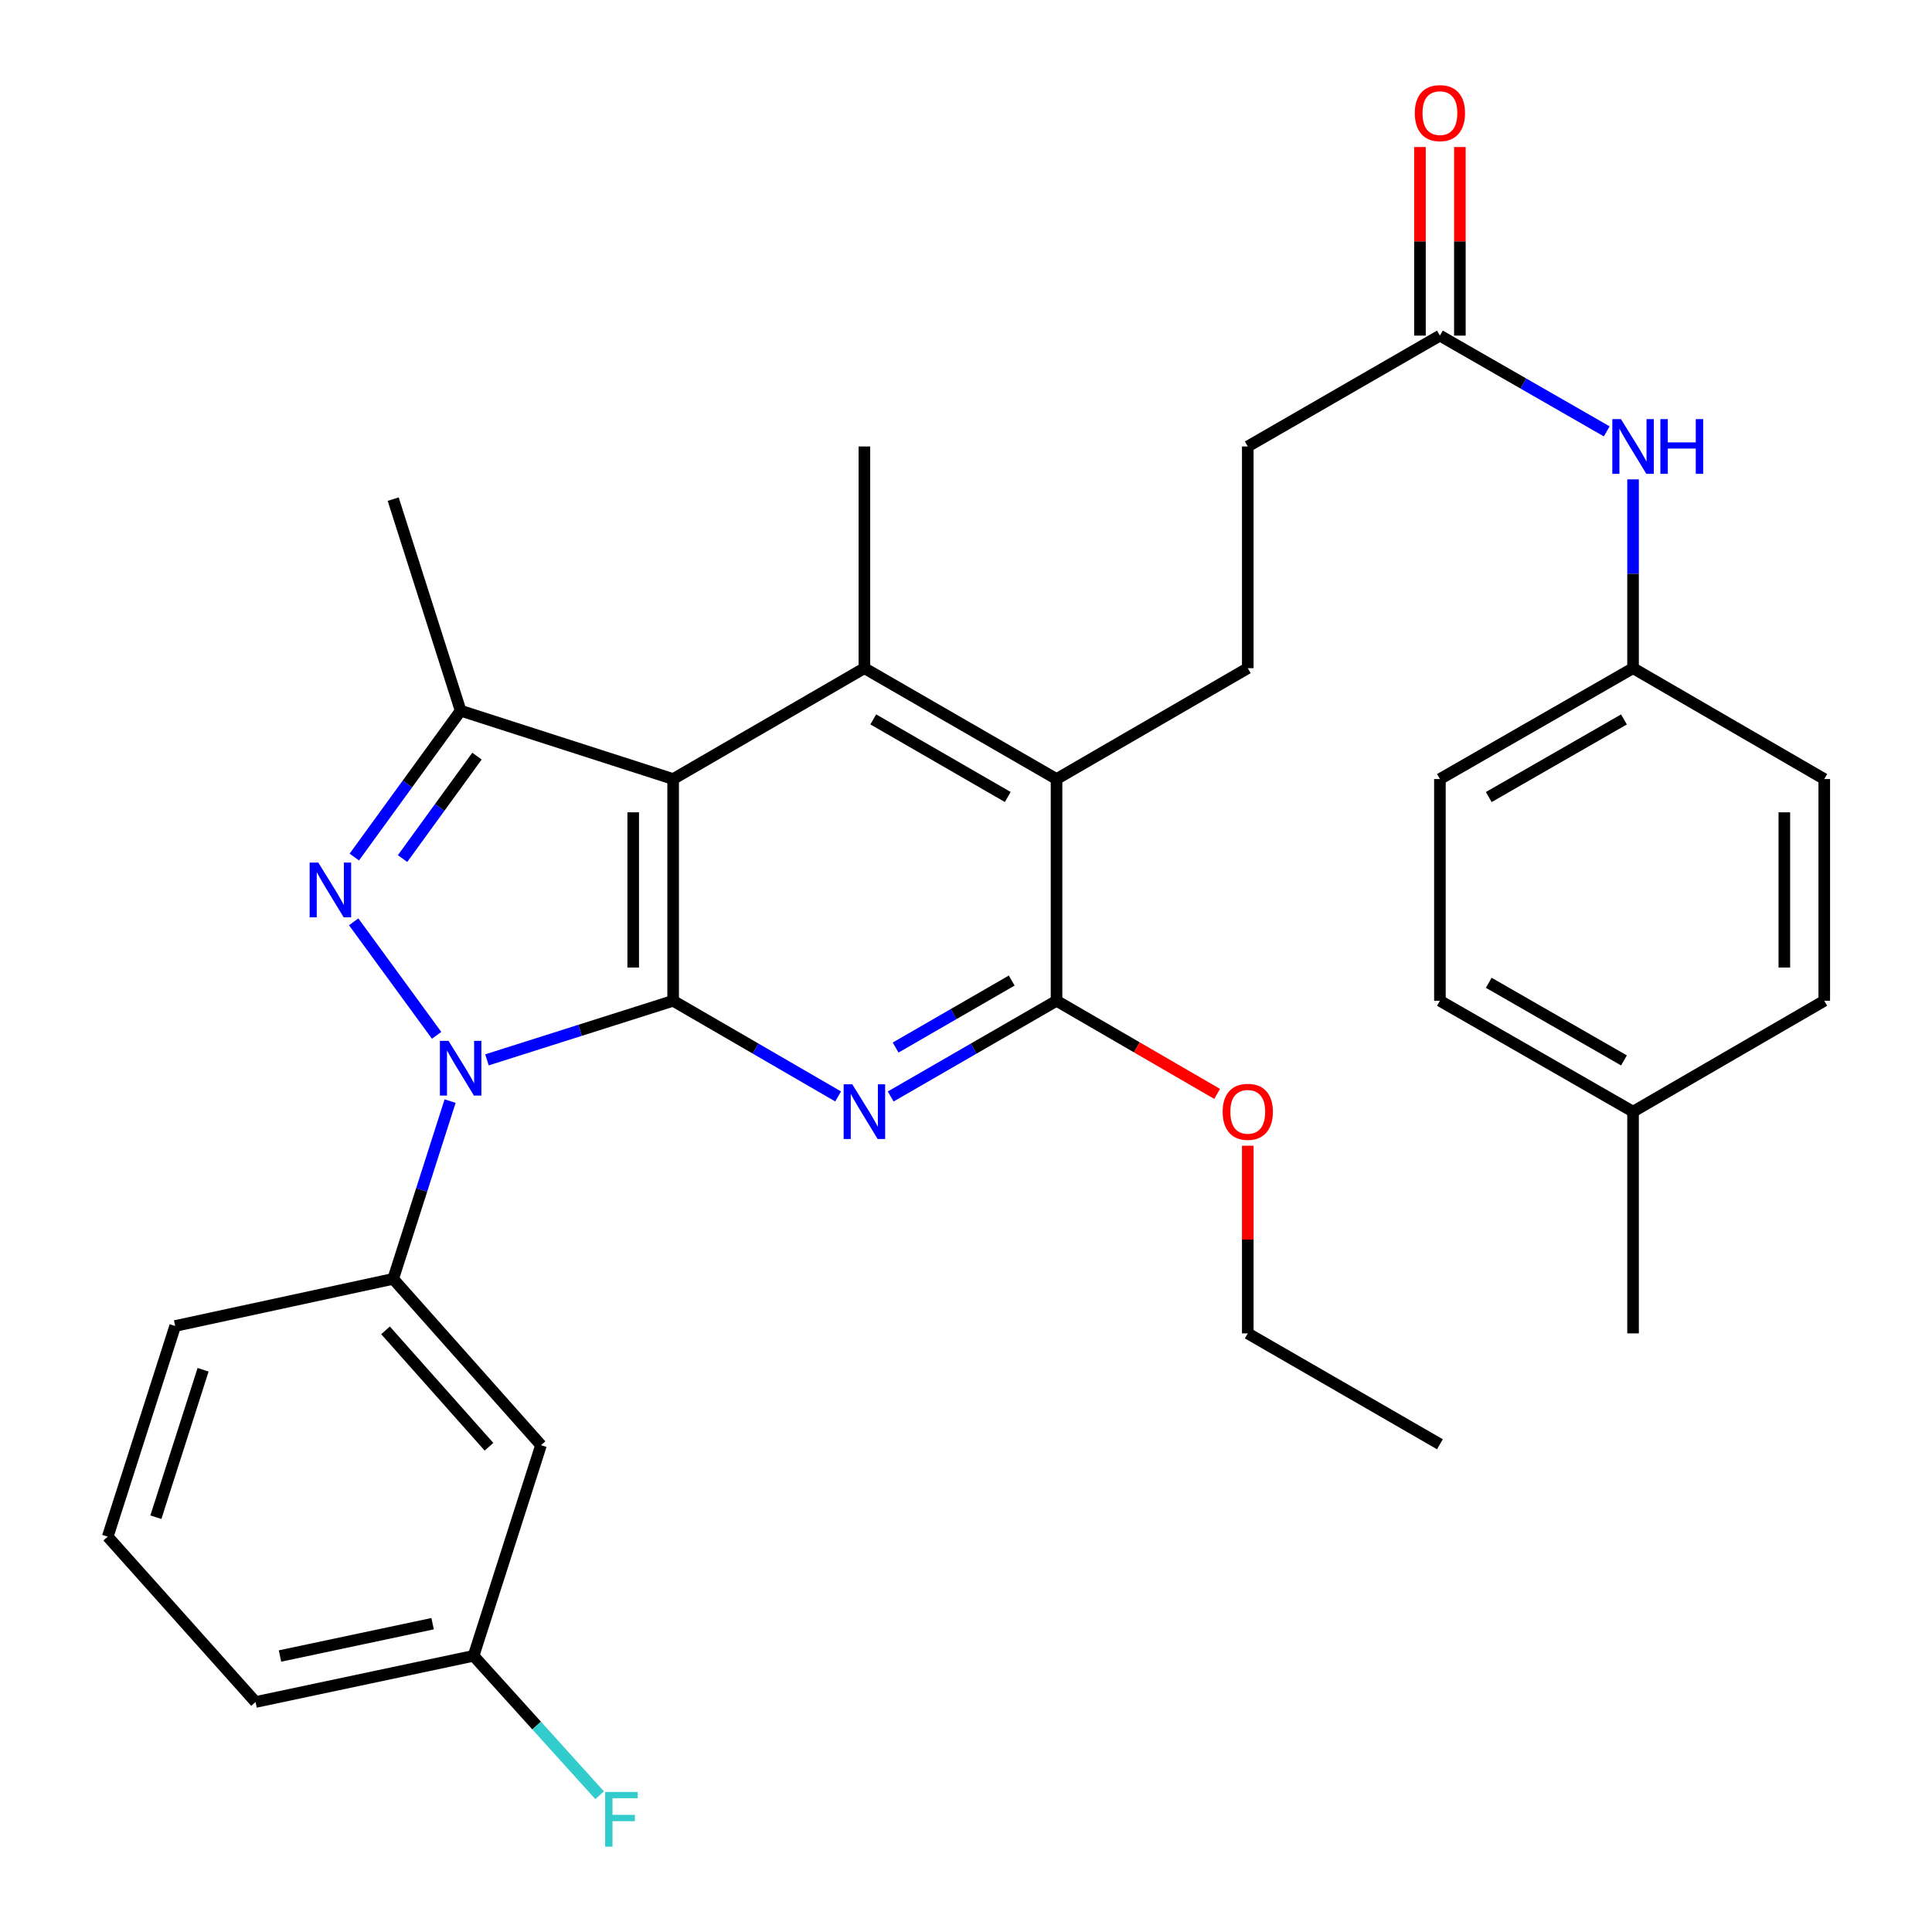 <?xml version='1.0' encoding='iso-8859-1'?>
<svg version='1.1' baseProfile='full'
              xmlns='http://www.w3.org/2000/svg'
                      xmlns:rdkit='http://www.rdkit.org/xml'
                      xmlns:xlink='http://www.w3.org/1999/xlink'
                  xml:space='preserve'
width='1000px' height='1000px' viewBox='0 0 1000 1000'>
<!-- END OF HEADER -->
<rect style='opacity:1.0;fill:#FFFFFF;stroke:none' width='1000' height='1000' x='0' y='0'> </rect>
<path class='bond-0' d='M 348.416,518.005 L 300.232,533.293' style='fill:none;fill-rule:evenodd;stroke:#000000;stroke-width:6px;stroke-linecap:butt;stroke-linejoin:miter;stroke-opacity:1' />
<path class='bond-0' d='M 300.232,533.293 L 252.049,548.581' style='fill:none;fill-rule:evenodd;stroke:#0000FF;stroke-width:6px;stroke-linecap:butt;stroke-linejoin:miter;stroke-opacity:1' />
<path class='bond-1' d='M 348.416,518.005 L 348.416,403.237' style='fill:none;fill-rule:evenodd;stroke:#000000;stroke-width:6px;stroke-linecap:butt;stroke-linejoin:miter;stroke-opacity:1' />
<path class='bond-1' d='M 327.751,500.79 L 327.751,420.452' style='fill:none;fill-rule:evenodd;stroke:#000000;stroke-width:6px;stroke-linecap:butt;stroke-linejoin:miter;stroke-opacity:1' />
<path class='bond-3' d='M 348.416,518.005 L 391.112,542.757' style='fill:none;fill-rule:evenodd;stroke:#000000;stroke-width:6px;stroke-linecap:butt;stroke-linejoin:miter;stroke-opacity:1' />
<path class='bond-3' d='M 391.112,542.757 L 433.809,567.509' style='fill:none;fill-rule:evenodd;stroke:#0000FF;stroke-width:6px;stroke-linecap:butt;stroke-linejoin:miter;stroke-opacity:1' />
<path class='bond-2' d='M 225.991,535.888 L 183.06,477.128' style='fill:none;fill-rule:evenodd;stroke:#0000FF;stroke-width:6px;stroke-linecap:butt;stroke-linejoin:miter;stroke-opacity:1' />
<path class='bond-8' d='M 232.974,569.927 L 218.243,615.935' style='fill:none;fill-rule:evenodd;stroke:#0000FF;stroke-width:6px;stroke-linecap:butt;stroke-linejoin:miter;stroke-opacity:1' />
<path class='bond-8' d='M 218.243,615.935 L 203.513,661.943' style='fill:none;fill-rule:evenodd;stroke:#000000;stroke-width:6px;stroke-linecap:butt;stroke-linejoin:miter;stroke-opacity:1' />
<path class='bond-4' d='M 348.416,403.237 L 238.424,367.855' style='fill:none;fill-rule:evenodd;stroke:#000000;stroke-width:6px;stroke-linecap:butt;stroke-linejoin:miter;stroke-opacity:1' />
<path class='bond-5' d='M 348.416,403.237 L 447.409,345.848' style='fill:none;fill-rule:evenodd;stroke:#000000;stroke-width:6px;stroke-linecap:butt;stroke-linejoin:miter;stroke-opacity:1' />
<path class='bond-32' d='M 183.384,443.611 L 210.904,405.733' style='fill:none;fill-rule:evenodd;stroke:#0000FF;stroke-width:6px;stroke-linecap:butt;stroke-linejoin:miter;stroke-opacity:1' />
<path class='bond-32' d='M 210.904,405.733 L 238.424,367.855' style='fill:none;fill-rule:evenodd;stroke:#000000;stroke-width:6px;stroke-linecap:butt;stroke-linejoin:miter;stroke-opacity:1' />
<path class='bond-32' d='M 208.357,444.394 L 227.622,417.88' style='fill:none;fill-rule:evenodd;stroke:#0000FF;stroke-width:6px;stroke-linecap:butt;stroke-linejoin:miter;stroke-opacity:1' />
<path class='bond-32' d='M 227.622,417.88 L 246.886,391.365' style='fill:none;fill-rule:evenodd;stroke:#000000;stroke-width:6px;stroke-linecap:butt;stroke-linejoin:miter;stroke-opacity:1' />
<path class='bond-6' d='M 461.02,567.54 L 503.941,542.772' style='fill:none;fill-rule:evenodd;stroke:#0000FF;stroke-width:6px;stroke-linecap:butt;stroke-linejoin:miter;stroke-opacity:1' />
<path class='bond-6' d='M 503.941,542.772 L 546.862,518.005' style='fill:none;fill-rule:evenodd;stroke:#000000;stroke-width:6px;stroke-linecap:butt;stroke-linejoin:miter;stroke-opacity:1' />
<path class='bond-6' d='M 463.568,542.212 L 493.613,524.874' style='fill:none;fill-rule:evenodd;stroke:#0000FF;stroke-width:6px;stroke-linecap:butt;stroke-linejoin:miter;stroke-opacity:1' />
<path class='bond-6' d='M 493.613,524.874 L 523.658,507.537' style='fill:none;fill-rule:evenodd;stroke:#000000;stroke-width:6px;stroke-linecap:butt;stroke-linejoin:miter;stroke-opacity:1' />
<path class='bond-19' d='M 238.424,367.855 L 203.513,258.357' style='fill:none;fill-rule:evenodd;stroke:#000000;stroke-width:6px;stroke-linecap:butt;stroke-linejoin:miter;stroke-opacity:1' />
<path class='bond-18' d='M 447.409,345.848 L 447.409,231.092' style='fill:none;fill-rule:evenodd;stroke:#000000;stroke-width:6px;stroke-linecap:butt;stroke-linejoin:miter;stroke-opacity:1' />
<path class='bond-33' d='M 447.409,345.848 L 546.862,403.237' style='fill:none;fill-rule:evenodd;stroke:#000000;stroke-width:6px;stroke-linecap:butt;stroke-linejoin:miter;stroke-opacity:1' />
<path class='bond-33' d='M 451.999,372.354 L 521.616,412.527' style='fill:none;fill-rule:evenodd;stroke:#000000;stroke-width:6px;stroke-linecap:butt;stroke-linejoin:miter;stroke-opacity:1' />
<path class='bond-7' d='M 546.862,518.005 L 546.862,403.237' style='fill:none;fill-rule:evenodd;stroke:#000000;stroke-width:6px;stroke-linecap:butt;stroke-linejoin:miter;stroke-opacity:1' />
<path class='bond-15' d='M 546.862,518.005 L 588.423,542.102' style='fill:none;fill-rule:evenodd;stroke:#000000;stroke-width:6px;stroke-linecap:butt;stroke-linejoin:miter;stroke-opacity:1' />
<path class='bond-15' d='M 588.423,542.102 L 629.984,566.198' style='fill:none;fill-rule:evenodd;stroke:#FF0000;stroke-width:6px;stroke-linecap:butt;stroke-linejoin:miter;stroke-opacity:1' />
<path class='bond-10' d='M 546.862,403.237 L 645.844,345.848' style='fill:none;fill-rule:evenodd;stroke:#000000;stroke-width:6px;stroke-linecap:butt;stroke-linejoin:miter;stroke-opacity:1' />
<path class='bond-9' d='M 203.513,661.943 L 280.028,748.022' style='fill:none;fill-rule:evenodd;stroke:#000000;stroke-width:6px;stroke-linecap:butt;stroke-linejoin:miter;stroke-opacity:1' />
<path class='bond-9' d='M 199.546,688.584 L 253.106,748.839' style='fill:none;fill-rule:evenodd;stroke:#000000;stroke-width:6px;stroke-linecap:butt;stroke-linejoin:miter;stroke-opacity:1' />
<path class='bond-26' d='M 203.513,661.943 L 90.674,686.327' style='fill:none;fill-rule:evenodd;stroke:#000000;stroke-width:6px;stroke-linecap:butt;stroke-linejoin:miter;stroke-opacity:1' />
<path class='bond-17' d='M 280.028,748.022 L 245.128,857.049' style='fill:none;fill-rule:evenodd;stroke:#000000;stroke-width:6px;stroke-linecap:butt;stroke-linejoin:miter;stroke-opacity:1' />
<path class='bond-14' d='M 645.844,345.848 L 645.844,231.092' style='fill:none;fill-rule:evenodd;stroke:#000000;stroke-width:6px;stroke-linecap:butt;stroke-linejoin:miter;stroke-opacity:1' />
<path class='bond-11' d='M 745.297,173.714 L 645.844,231.092' style='fill:none;fill-rule:evenodd;stroke:#000000;stroke-width:6px;stroke-linecap:butt;stroke-linejoin:miter;stroke-opacity:1' />
<path class='bond-12' d='M 745.297,173.714 L 788.471,198.494' style='fill:none;fill-rule:evenodd;stroke:#000000;stroke-width:6px;stroke-linecap:butt;stroke-linejoin:miter;stroke-opacity:1' />
<path class='bond-12' d='M 788.471,198.494 L 831.645,223.274' style='fill:none;fill-rule:evenodd;stroke:#0000FF;stroke-width:6px;stroke-linecap:butt;stroke-linejoin:miter;stroke-opacity:1' />
<path class='bond-13' d='M 755.629,173.714 L 755.629,124.91' style='fill:none;fill-rule:evenodd;stroke:#000000;stroke-width:6px;stroke-linecap:butt;stroke-linejoin:miter;stroke-opacity:1' />
<path class='bond-13' d='M 755.629,124.91 L 755.629,76.106' style='fill:none;fill-rule:evenodd;stroke:#FF0000;stroke-width:6px;stroke-linecap:butt;stroke-linejoin:miter;stroke-opacity:1' />
<path class='bond-13' d='M 734.965,173.714 L 734.965,124.91' style='fill:none;fill-rule:evenodd;stroke:#000000;stroke-width:6px;stroke-linecap:butt;stroke-linejoin:miter;stroke-opacity:1' />
<path class='bond-13' d='M 734.965,124.91 L 734.965,76.106' style='fill:none;fill-rule:evenodd;stroke:#FF0000;stroke-width:6px;stroke-linecap:butt;stroke-linejoin:miter;stroke-opacity:1' />
<path class='bond-16' d='M 845.266,248.121 L 845.266,296.984' style='fill:none;fill-rule:evenodd;stroke:#0000FF;stroke-width:6px;stroke-linecap:butt;stroke-linejoin:miter;stroke-opacity:1' />
<path class='bond-16' d='M 845.266,296.984 L 845.266,345.848' style='fill:none;fill-rule:evenodd;stroke:#000000;stroke-width:6px;stroke-linecap:butt;stroke-linejoin:miter;stroke-opacity:1' />
<path class='bond-29' d='M 645.844,593.023 L 645.844,641.592' style='fill:none;fill-rule:evenodd;stroke:#FF0000;stroke-width:6px;stroke-linecap:butt;stroke-linejoin:miter;stroke-opacity:1' />
<path class='bond-29' d='M 645.844,641.592 L 645.844,690.162' style='fill:none;fill-rule:evenodd;stroke:#000000;stroke-width:6px;stroke-linecap:butt;stroke-linejoin:miter;stroke-opacity:1' />
<path class='bond-22' d='M 845.266,345.848 L 944.237,403.237' style='fill:none;fill-rule:evenodd;stroke:#000000;stroke-width:6px;stroke-linecap:butt;stroke-linejoin:miter;stroke-opacity:1' />
<path class='bond-23' d='M 845.266,345.848 L 745.297,403.237' style='fill:none;fill-rule:evenodd;stroke:#000000;stroke-width:6px;stroke-linecap:butt;stroke-linejoin:miter;stroke-opacity:1' />
<path class='bond-23' d='M 840.559,372.378 L 770.58,412.55' style='fill:none;fill-rule:evenodd;stroke:#000000;stroke-width:6px;stroke-linecap:butt;stroke-linejoin:miter;stroke-opacity:1' />
<path class='bond-20' d='M 245.128,857.049 L 277.75,893.131' style='fill:none;fill-rule:evenodd;stroke:#000000;stroke-width:6px;stroke-linecap:butt;stroke-linejoin:miter;stroke-opacity:1' />
<path class='bond-20' d='M 277.75,893.131 L 310.372,929.213' style='fill:none;fill-rule:evenodd;stroke:#33CCCC;stroke-width:6px;stroke-linecap:butt;stroke-linejoin:miter;stroke-opacity:1' />
<path class='bond-34' d='M 245.128,857.049 L 132.278,880.951' style='fill:none;fill-rule:evenodd;stroke:#000000;stroke-width:6px;stroke-linecap:butt;stroke-linejoin:miter;stroke-opacity:1' />
<path class='bond-34' d='M 223.919,840.418 L 144.924,857.15' style='fill:none;fill-rule:evenodd;stroke:#000000;stroke-width:6px;stroke-linecap:butt;stroke-linejoin:miter;stroke-opacity:1' />
<path class='bond-21' d='M 845.266,575.394 L 745.297,518.005' style='fill:none;fill-rule:evenodd;stroke:#000000;stroke-width:6px;stroke-linecap:butt;stroke-linejoin:miter;stroke-opacity:1' />
<path class='bond-21' d='M 840.559,548.865 L 770.58,508.692' style='fill:none;fill-rule:evenodd;stroke:#000000;stroke-width:6px;stroke-linecap:butt;stroke-linejoin:miter;stroke-opacity:1' />
<path class='bond-30' d='M 845.266,575.394 L 845.266,690.162' style='fill:none;fill-rule:evenodd;stroke:#000000;stroke-width:6px;stroke-linecap:butt;stroke-linejoin:miter;stroke-opacity:1' />
<path class='bond-35' d='M 845.266,575.394 L 944.237,518.005' style='fill:none;fill-rule:evenodd;stroke:#000000;stroke-width:6px;stroke-linecap:butt;stroke-linejoin:miter;stroke-opacity:1' />
<path class='bond-24' d='M 944.237,403.237 L 944.237,518.005' style='fill:none;fill-rule:evenodd;stroke:#000000;stroke-width:6px;stroke-linecap:butt;stroke-linejoin:miter;stroke-opacity:1' />
<path class='bond-24' d='M 923.573,420.452 L 923.573,500.79' style='fill:none;fill-rule:evenodd;stroke:#000000;stroke-width:6px;stroke-linecap:butt;stroke-linejoin:miter;stroke-opacity:1' />
<path class='bond-25' d='M 745.297,403.237 L 745.297,518.005' style='fill:none;fill-rule:evenodd;stroke:#000000;stroke-width:6px;stroke-linecap:butt;stroke-linejoin:miter;stroke-opacity:1' />
<path class='bond-27' d='M 90.674,686.327 L 55.763,795.366' style='fill:none;fill-rule:evenodd;stroke:#000000;stroke-width:6px;stroke-linecap:butt;stroke-linejoin:miter;stroke-opacity:1' />
<path class='bond-27' d='M 105.118,708.984 L 80.68,785.311' style='fill:none;fill-rule:evenodd;stroke:#000000;stroke-width:6px;stroke-linecap:butt;stroke-linejoin:miter;stroke-opacity:1' />
<path class='bond-28' d='M 55.763,795.366 L 132.278,880.951' style='fill:none;fill-rule:evenodd;stroke:#000000;stroke-width:6px;stroke-linecap:butt;stroke-linejoin:miter;stroke-opacity:1' />
<path class='bond-31' d='M 645.844,690.162 L 745.297,747.539' style='fill:none;fill-rule:evenodd;stroke:#000000;stroke-width:6px;stroke-linecap:butt;stroke-linejoin:miter;stroke-opacity:1' />
<path  class='atom-1' d='M 232.164 538.744
L 241.444 553.744
Q 242.364 555.224, 243.844 557.904
Q 245.324 560.584, 245.404 560.744
L 245.404 538.744
L 249.164 538.744
L 249.164 567.064
L 245.284 567.064
L 235.324 550.664
Q 234.164 548.744, 232.924 546.544
Q 231.724 544.344, 231.364 543.664
L 231.364 567.064
L 227.684 567.064
L 227.684 538.744
L 232.164 538.744
' fill='#0000FF'/>
<path  class='atom-3' d='M 164.752 446.478
L 174.032 461.478
Q 174.952 462.958, 176.432 465.638
Q 177.912 468.318, 177.992 468.478
L 177.992 446.478
L 181.752 446.478
L 181.752 474.798
L 177.872 474.798
L 167.912 458.398
Q 166.752 456.478, 165.512 454.278
Q 164.312 452.078, 163.952 451.398
L 163.952 474.798
L 160.272 474.798
L 160.272 446.478
L 164.752 446.478
' fill='#0000FF'/>
<path  class='atom-4' d='M 441.149 561.234
L 450.429 576.234
Q 451.349 577.714, 452.829 580.394
Q 454.309 583.074, 454.389 583.234
L 454.389 561.234
L 458.149 561.234
L 458.149 589.554
L 454.269 589.554
L 444.309 573.154
Q 443.149 571.234, 441.909 569.034
Q 440.709 566.834, 440.349 566.154
L 440.349 589.554
L 436.669 589.554
L 436.669 561.234
L 441.149 561.234
' fill='#0000FF'/>
<path  class='atom-13' d='M 839.006 216.932
L 848.286 231.932
Q 849.206 233.412, 850.686 236.092
Q 852.166 238.772, 852.246 238.932
L 852.246 216.932
L 856.006 216.932
L 856.006 245.252
L 852.126 245.252
L 842.166 228.852
Q 841.006 226.932, 839.766 224.732
Q 838.566 222.532, 838.206 221.852
L 838.206 245.252
L 834.526 245.252
L 834.526 216.932
L 839.006 216.932
' fill='#0000FF'/>
<path  class='atom-13' d='M 859.406 216.932
L 863.246 216.932
L 863.246 228.972
L 877.726 228.972
L 877.726 216.932
L 881.566 216.932
L 881.566 245.252
L 877.726 245.252
L 877.726 232.172
L 863.246 232.172
L 863.246 245.252
L 859.406 245.252
L 859.406 216.932
' fill='#0000FF'/>
<path  class='atom-14' d='M 732.297 58.545
Q 732.297 51.745, 735.657 47.945
Q 739.017 44.145, 745.297 44.145
Q 751.577 44.145, 754.937 47.945
Q 758.297 51.745, 758.297 58.545
Q 758.297 65.425, 754.897 69.345
Q 751.497 73.225, 745.297 73.225
Q 739.057 73.225, 735.657 69.345
Q 732.297 65.465, 732.297 58.545
M 745.297 70.025
Q 749.617 70.025, 751.937 67.145
Q 754.297 64.225, 754.297 58.545
Q 754.297 52.985, 751.937 50.185
Q 749.617 47.345, 745.297 47.345
Q 740.977 47.345, 738.617 50.145
Q 736.297 52.945, 736.297 58.545
Q 736.297 64.265, 738.617 67.145
Q 740.977 70.025, 745.297 70.025
' fill='#FF0000'/>
<path  class='atom-16' d='M 632.844 575.474
Q 632.844 568.674, 636.204 564.874
Q 639.564 561.074, 645.844 561.074
Q 652.124 561.074, 655.484 564.874
Q 658.844 568.674, 658.844 575.474
Q 658.844 582.354, 655.444 586.274
Q 652.044 590.154, 645.844 590.154
Q 639.604 590.154, 636.204 586.274
Q 632.844 582.394, 632.844 575.474
M 645.844 586.954
Q 650.164 586.954, 652.484 584.074
Q 654.844 581.154, 654.844 575.474
Q 654.844 569.914, 652.484 567.114
Q 650.164 564.274, 645.844 564.274
Q 641.524 564.274, 639.164 567.074
Q 636.844 569.874, 636.844 575.474
Q 636.844 581.194, 639.164 584.074
Q 641.524 586.954, 645.844 586.954
' fill='#FF0000'/>
<path  class='atom-21' d='M 313.224 927.521
L 330.064 927.521
L 330.064 930.761
L 317.024 930.761
L 317.024 939.361
L 328.624 939.361
L 328.624 942.641
L 317.024 942.641
L 317.024 955.841
L 313.224 955.841
L 313.224 927.521
' fill='#33CCCC'/>
</svg>
